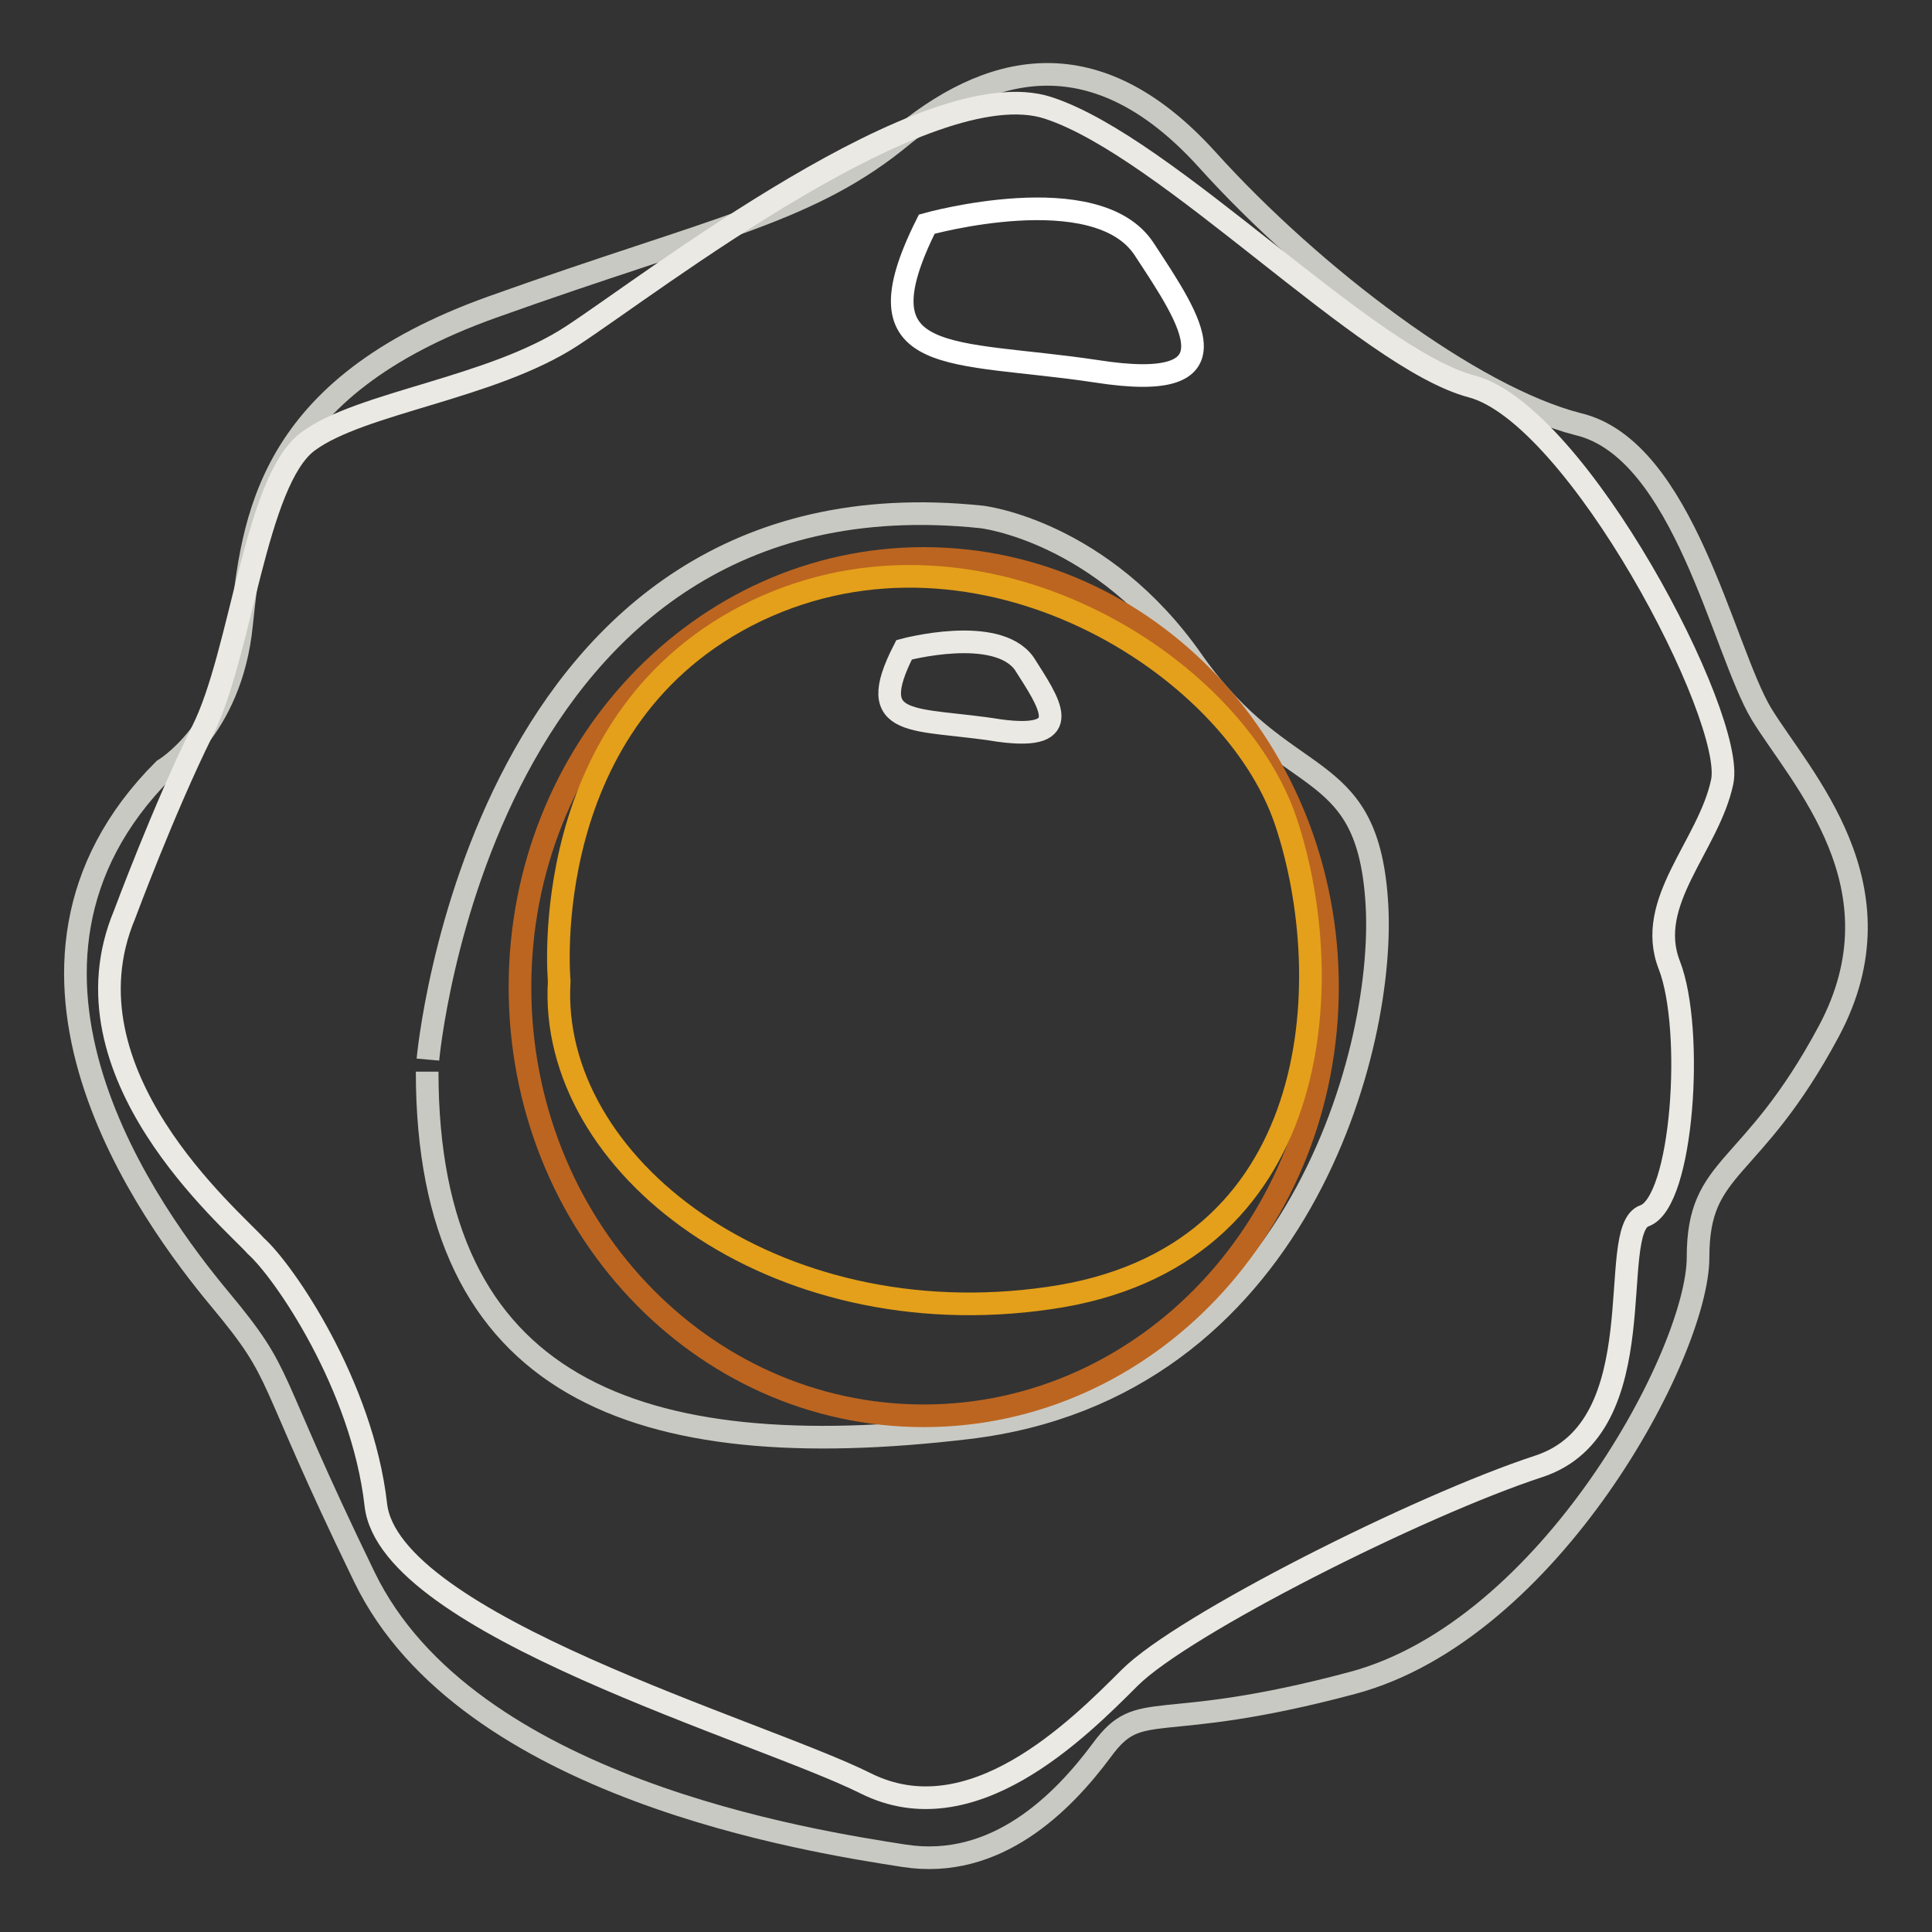 <?xml version="1.0" encoding="utf-8"?>
<!-- Svg Vector Icons : http://www.onlinewebfonts.com/icon -->
<!DOCTYPE svg PUBLIC "-//W3C//DTD SVG 1.1//EN" "http://www.w3.org/Graphics/SVG/1.1/DTD/svg11.dtd">
<svg version="1.1" xmlns="http://www.w3.org/2000/svg" xmlns:xlink="http://www.w3.org/1999/xlink" x="0px" y="0px" viewBox="0 0 256 256" enable-background="new 0 0 256 256" xml:space="preserve">
<rect x="0" y="0" width="256" height="256" fill="#333333" stroke="none"/>
<g> <path stroke-width="3" fill-opacity="0" stroke="#c9c9c3"  d="M21.7,102c0,0,8.9-5.2,10.3-19.2c1.5-14,3.3-31.4,33.2-42.1c29.9-10.7,42.1-12.5,54.6-22.9 C132.4,7.6,146,5.7,160,21.2s35,31.4,49.1,35c14,3.3,19.2,29.9,24.3,38.4c5.2,8.5,19.2,22.9,8.9,42.1C232,155.9,225,154,225,166.6 S205.4,216,179.2,223c-26.2,7-28,1.8-33.2,8.9c-5.2,7-14,15.9-26.2,14S61.9,237,48.3,209c-13.6-28-10.3-26.2-19.2-36.9 C20.2,161.4-4.5,128.2,21.7,102L21.7,102z"/> <path stroke-width="3" fill-opacity="0" stroke="#eae9e4"  d="M16.5,121.2c0,0,5.2-14,10.3-24.3c5.2-10.3,7-33.2,14-38.4c7-5.2,24.3-7,35-14c10.7-7,47.2-35.4,63.1-30.2 c15.9,5.2,42.1,33.2,56.1,36.9s35,43.9,33.2,52.4c-1.8,8.5-10.3,15.9-7,24.3c3.3,8.5,1.8,31.4-3.3,33.2c-5.2,1.8,1.8,28-14,33.2 c-15.9,5.2-47.2,21-54.2,28c-7,7-21,21-35,14c-14-7-63.1-21-64.9-36.9s-12.2-31-15.9-34.3C30.6,161.4,7.7,142.2,16.5,121.2z"/> <path stroke-width="3" fill-opacity="0" stroke="#c9c9c3"  d="M56.7,140.4c0,0,7-78.9,73.4-71.9c0,0,15.9,1.8,28,19.2c12.2,17.3,22.9,12.2,24.3,31.4 c1.5,19.2-10.3,64.9-54.2,70.1c-43.9,5.2-71.6-5.2-71.6-47.2"/> <path stroke-width="3" fill-opacity="0" stroke="#bc6520"  d="M68.9,130.8c0,31.4,23.9,56.8,53.5,56.8c29.5,0,53.5-25.4,53.5-56.8c0-31.4-23.9-56.8-53.5-56.8 C92.9,74,68.9,99.4,68.9,130.8z"/> <path stroke-width="3" fill-opacity="0" stroke="#e4a01a"  d="M74.1,130c0,0-3.3-35,26.2-49.1c29.5-14,63.1,7,70.1,28c7,21,5.2,57.9-31.4,63.1 C102.5,177.3,72.6,154.4,74.1,130L74.1,130z"/> <path stroke-width="3" fill-opacity="0" stroke="#eae9e4"  d="M119.8,86.1c0,0,12.2-3.3,15.9,1.8c3.3,5.2,7,10.3-3.3,8.9C121.3,95,114.3,96.8,119.8,86.1z"/> <path stroke-width="3" fill-opacity="0" stroke="#ffffff"  d="M122.8,29.7c0,0,22.5-6.3,28.8,3.3c6.3,9.6,12.9,19.2-6.3,16.2C126.1,46.3,113.2,48.9,122.8,29.7z"/></g>
</svg>